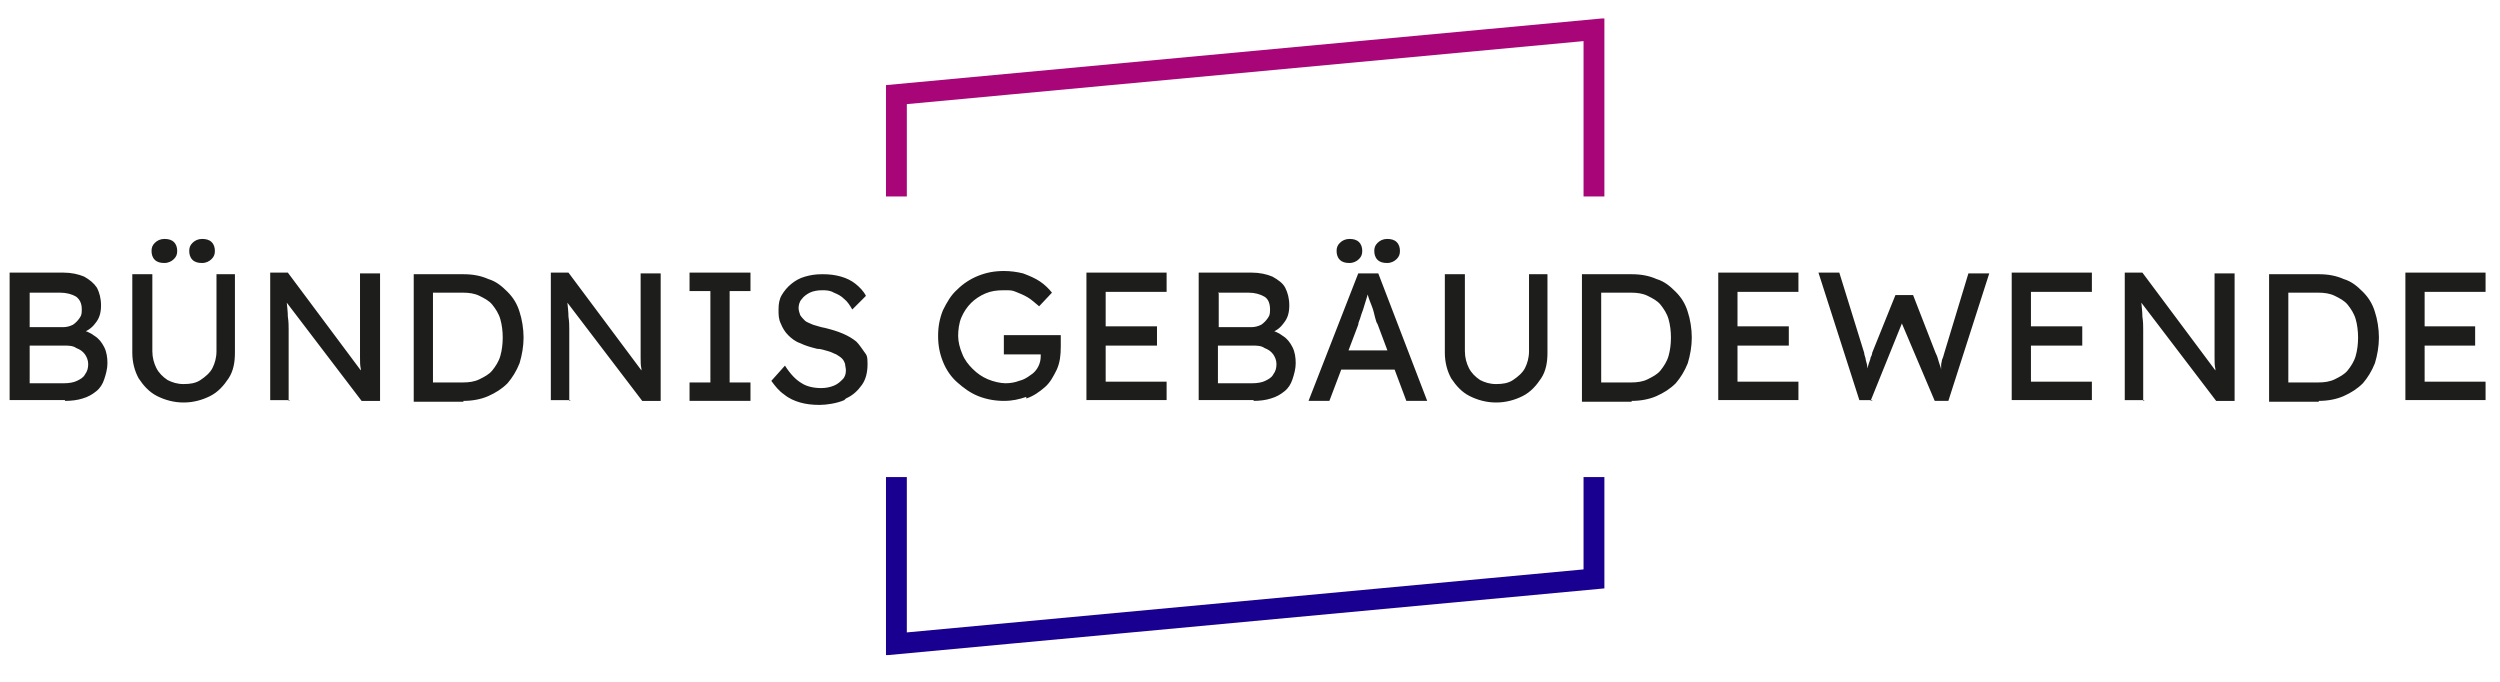 <?xml version="1.0" encoding="UTF-8"?>
<svg xmlns="http://www.w3.org/2000/svg" xmlns:xlink="http://www.w3.org/1999/xlink" id="Ebene_1" version="1.1" viewBox="0 0 311.8 85">
  <defs>
    <style>
      .st0 {
        stroke: #190091;
      }

      .st0, .st1, .st2 {
        fill: none;
      }

      .st0, .st2 {
        stroke-width: 2.6px;
      }

      .st2 {
        stroke: #a80578;
      }

      .st3 {
        fill: #1d1d1b;
      }

      .st4 {
        clip-path: url(#clippath);
      }
    </style>
    <clipPath id="clippath">
      <rect class="st1" x="1.2" y="2.3" width="308.8" height="79.4"></rect>
    </clipPath>
  </defs>
  <g class="st4">
    <path class="st3" d="M308.7,40.7h-7.7v2.4h7.7v-2.4ZM310,50v-2.4h-7.6v-11.2h7.6v-2.4h-10v15.9h10ZM285.4,36.3v.2c-.1,0,3.7,0,3.7,0,.8,0,1.5.1,2.1.4s1.2.6,1.6,1.1c.4.5.8,1.1,1,1.8.2.7.3,1.5.3,2.3s-.1,1.6-.3,2.3c-.2.7-.6,1.3-1,1.8s-1,.8-1.6,1.1c-.6.3-1.3.4-2.1.4h-3.7v.2c0,0,0-11.6,0-11.6ZM289.2,50c1.1,0,2.2-.2,3.1-.6.9-.4,1.7-.9,2.4-1.6.6-.7,1.1-1.5,1.5-2.5.3-1,.5-2.1.5-3.2s-.2-2.3-.5-3.2c-.3-1-.8-1.8-1.5-2.5-.7-.7-1.4-1.3-2.4-1.6-.9-.4-1.9-.6-3.1-.6h-6.2v15.9h6.2ZM267.3,50v-6.6c0-.1,0-.3,0-.5,0-.2,0-.4,0-.7,0-.3,0-.6,0-1.1,0-.4,0-1-.1-1.6,0-.6-.1-1.4-.2-2.4l-.2.3,9.6,12.6h2.3v-15.9h-2.5v5.2c0,.7,0,1.3,0,1.9,0,.6,0,1.2,0,1.8,0,.6,0,1.1,0,1.6,0,.5,0,1,.1,1.4,0,.4,0,.9.2,1.2l.4-.2-9.7-13h-2.2v15.9h2.5ZM259.7,40.7h-7.7v2.4h7.7v-2.4ZM260.9,50v-2.4h-7.6v-11.2h7.6v-2.4h-10v15.9h10ZM233.3,50l4-9.9h-.2c0,0,4.2,9.9,4.2,9.9h1.7l5.1-15.9h-2.6l-3,9.9c-.1.4-.2.7-.3.9,0,.2-.1.4-.1.6,0,.1,0,.3,0,.4,0,.2,0,.3-.1.6,0,.2,0,.6-.2,1l.6-.2c-.1-.4-.2-.8-.3-1.1,0-.4-.2-.7-.3-1.1-.1-.4-.2-.7-.4-1.1l-2.8-7.2h-2.2l-2.9,7.2c0,.2-.1.4-.2.6,0,.2-.2.6-.3,1s-.3,1.1-.5,1.9h.7c0-.2,0-.4-.1-.7,0-.3-.1-.6-.2-.9,0-.3-.1-.7-.2-1,0-.3-.2-.6-.2-.9l-3.1-10h-2.6l5.1,15.9h1.7ZM223.1,40.7h-7.7v2.4h7.7v-2.4ZM224.3,50v-2.4h-7.6v-11.2h7.6v-2.4h-10v15.9h10ZM199.7,36.3v.2c-.1,0,3.7,0,3.7,0,.8,0,1.5.1,2.1.4s1.2.6,1.6,1.1c.4.5.8,1.1,1,1.8.2.7.3,1.5.3,2.3s-.1,1.6-.3,2.3c-.2.7-.6,1.3-1,1.8-.4.5-1,.8-1.6,1.1-.6.3-1.3.4-2.1.4h-3.7v.2c0,0,0-11.6,0-11.6ZM203.5,50c1.1,0,2.2-.2,3.1-.6.9-.4,1.7-.9,2.4-1.6.6-.7,1.1-1.5,1.5-2.5.3-1,.5-2.1.5-3.2s-.2-2.3-.5-3.2c-.3-1-.8-1.8-1.5-2.5-.7-.7-1.4-1.3-2.4-1.6-.9-.4-1.9-.6-3.1-.6h-6.2v15.9h6.2ZM189.9,49.4c1-.5,1.7-1.3,2.3-2.2.6-.9.8-2,.8-3.2v-9.8h-2.3v9.6c0,.8-.2,1.5-.5,2.1s-.9,1.1-1.5,1.5c-.6.4-1.3.5-2.1.5s-1.4-.2-2-.5c-.6-.4-1.1-.9-1.4-1.5s-.5-1.3-.5-2.1v-9.6h-2.5v9.8c0,1.2.3,2.3.8,3.2.6.9,1.3,1.7,2.3,2.2,1,.5,2.1.8,3.3.8s2.3-.3,3.3-.8M169.5,32.3c.3-.3.4-.6.4-1s-.1-.8-.4-1.1c-.3-.3-.7-.4-1.2-.4s-.9.2-1.2.5c-.3.3-.4.6-.4,1s.1.8.4,1.1c.3.3.7.4,1.2.4s.9-.2,1.2-.5M174.2,32.3c.3-.3.4-.6.4-1s-.1-.8-.4-1.1c-.3-.3-.7-.4-1.2-.4s-.9.2-1.2.5c-.3.3-.4.6-.4,1s.1.8.4,1.1c.3.3.7.4,1.2.4s.9-.2,1.2-.5M175.2,46.1l-1-2.4h-7.2l-.9,2.4h9.2ZM165.8,50l3.6-9.5c0-.3.2-.6.3-1,.1-.4.3-.8.4-1.2.1-.4.3-.9.4-1.3.1-.4.2-.7.3-1h-.5c0,.1.1.4.3.8.1.4.3.9.5,1.4.2.5.3,1,.4,1.4.1.4.2.7.3.8l3.6,9.6h2.6l-6.1-15.9h-2.5l-6.2,15.9h2.5ZM151.9,36.5h3.8c.8,0,1.5.2,2,.5s.7.9.7,1.6-.1.8-.3,1.1c-.2.3-.5.6-.8.8-.4.2-.8.3-1.2.3h-4.1v-4.2ZM151.9,43.1h4.2c.6,0,1.2,0,1.6.3.5.2.8.4,1.1.8.2.3.4.7.4,1.2s-.1.9-.4,1.3c-.2.4-.6.6-1,.8-.4.2-1,.3-1.6.3h-4.3v-4.6ZM156.3,50c.8,0,1.6-.1,2.2-.3.7-.2,1.2-.5,1.7-.9.5-.4.8-.9,1-1.5.2-.6.4-1.3.4-2s-.1-1.4-.4-2c-.3-.6-.7-1.1-1.2-1.4-.5-.4-1.2-.7-1.9-.8v.5c.9-.2,1.5-.6,2-1.3.5-.6.7-1.3.7-2.2s-.2-1.6-.5-2.2-.9-1-1.6-1.4c-.7-.3-1.6-.5-2.6-.5h-6.6v15.9h6.9ZM144.3,40.7h-7.7v2.4h7.7v-2.4ZM145.5,50v-2.4h-7.6v-11.2h7.6v-2.4h-10v15.9h10ZM128,49.7c.9-.3,1.6-.8,2.3-1.4s1.1-1.4,1.5-2.2c.4-.9.5-1.8.5-2.9s0-.3,0-.4c0-.1,0-.3,0-.5,0-.2,0-.3,0-.5h-7.1v2.4h4.9l-.3-.3v.5c0,.5-.1.9-.3,1.3-.2.4-.5.8-1,1.1-.4.3-.9.6-1.4.7-.5.2-1.1.3-1.7.3s-1.5-.2-2.2-.5c-.7-.3-1.3-.7-1.9-1.3-.5-.5-1-1.1-1.3-1.9-.3-.7-.5-1.5-.5-2.2s.1-1.6.4-2.3c.3-.7.7-1.3,1.2-1.8.5-.5,1.1-.9,1.8-1.2.7-.3,1.4-.4,2.3-.4s1,0,1.5.2c.5.2,1,.4,1.5.7.5.3.9.7,1.4,1.1l1.6-1.7c-.4-.5-.9-1-1.5-1.4-.6-.4-1.3-.7-2.1-1-.8-.2-1.6-.3-2.4-.3-1.2,0-2.2.2-3.2.6-1,.4-1.9,1-2.6,1.7-.8.7-1.3,1.6-1.8,2.6-.4,1-.6,2-.6,3.2s.2,2.2.6,3.2c.4,1,1,1.9,1.8,2.6.8.7,1.6,1.3,2.6,1.7,1,.4,2.1.6,3.2.6s1.9-.2,2.8-.5M105.5,49.7c.9-.4,1.5-1,2-1.7.5-.7.7-1.6.7-2.6s-.1-1.1-.4-1.5-.6-.9-1-1.3c-.5-.4-1-.7-1.7-1-.7-.3-1.4-.5-2.2-.7-.6-.1-1.1-.3-1.5-.4-.4-.2-.8-.3-1-.5-.2-.2-.4-.4-.6-.7-.1-.3-.2-.6-.2-.9s.1-.8.4-1.1c.2-.3.6-.6,1-.8s1-.3,1.5-.3,1,0,1.5.3c.5.2.9.4,1.3.8.4.3.7.8,1,1.3l1.7-1.7c-.3-.6-.8-1.1-1.3-1.5-.5-.4-1.1-.7-1.8-.9-.7-.2-1.4-.3-2.3-.3s-1.5.1-2.2.3c-.7.2-1.2.5-1.7.9-.5.4-.9.9-1.2,1.4-.3.5-.4,1.1-.4,1.8s0,1.2.3,1.8c.2.5.5,1,.9,1.4.4.4.9.8,1.5,1,.6.3,1.3.5,2.1.7.5,0,1,.2,1.4.3.4.1.7.3,1,.4.3.2.5.3.7.5.2.2.3.4.4.7,0,.2.1.5.1.8,0,.4-.1.8-.4,1.1-.3.3-.6.6-1.1.8-.5.2-1,.3-1.6.3-.9,0-1.8-.2-2.4-.6-.7-.4-1.4-1.1-2.1-2.2l-1.7,1.9c.5.7,1,1.3,1.6,1.7.6.5,1.3.8,2,1,.7.2,1.5.3,2.4.3s2.2-.2,3.1-.6M93.6,50v-2.3h-2.6v-11.4h2.6v-2.3h-7.6v2.3h2.6v11.4h-2.6v2.3h7.6ZM71,50v-6.6c0-.1,0-.3,0-.5,0-.2,0-.4,0-.7,0-.3,0-.6,0-1.1,0-.4,0-1-.1-1.6,0-.6-.1-1.4-.2-2.4l-.2.3,9.6,12.6h2.3v-15.9h-2.5v5.2c0,.7,0,1.3,0,1.9,0,.6,0,1.2,0,1.8,0,.6,0,1.1,0,1.6,0,.5,0,1,.1,1.4,0,.4,0,.9.2,1.2l.4-.2-9.7-13h-2.2v15.9h2.5ZM54,36.3v.2c-.1,0,3.7,0,3.7,0,.8,0,1.5.1,2.1.4.6.3,1.2.6,1.6,1.1.4.5.8,1.1,1,1.8.2.7.3,1.5.3,2.3s-.1,1.6-.3,2.3c-.2.7-.6,1.3-1,1.8s-1,.8-1.6,1.1c-.6.3-1.3.4-2.1.4h-3.7v.2c0,0,0-11.6,0-11.6ZM57.8,50c1.1,0,2.2-.2,3.1-.6.9-.4,1.7-.9,2.4-1.6.6-.7,1.1-1.5,1.5-2.5.3-1,.5-2.1.5-3.2s-.2-2.3-.5-3.2c-.3-1-.8-1.8-1.5-2.5-.7-.7-1.4-1.3-2.4-1.6-.9-.4-1.9-.6-3.1-.6h-6.2v15.9h6.2ZM36,50v-6.6c0-.1,0-.3,0-.5,0-.2,0-.4,0-.7,0-.3,0-.6,0-1.1,0-.4,0-1-.1-1.6,0-.6-.1-1.4-.2-2.4l-.2.3,9.6,12.6h2.3v-15.9h-2.5v5.2c0,.7,0,1.3,0,1.9,0,.6,0,1.2,0,1.8,0,.6,0,1.1,0,1.6,0,.5,0,1,.1,1.4,0,.4,0,.9.2,1.2l.4-.2-9.7-13h-2.2v15.9h2.5ZM21.7,32.3c.3-.3.4-.6.4-1s-.1-.8-.4-1.1c-.3-.3-.7-.4-1.2-.4s-.9.2-1.2.5c-.3.3-.4.6-.4,1s.1.8.4,1.1c.3.3.7.4,1.2.4s.9-.2,1.2-.5M26.4,32.3c.3-.3.4-.6.4-1s-.1-.8-.4-1.1c-.3-.3-.7-.4-1.2-.4s-.9.2-1.2.5c-.3.3-.4.6-.4,1s.1.8.4,1.1c.3.3.7.4,1.2.4s.9-.2,1.2-.5M26.2,49.4c1-.5,1.7-1.3,2.3-2.2.6-.9.8-2,.8-3.2v-9.8h-2.3v9.6c0,.8-.2,1.5-.5,2.1s-.9,1.1-1.5,1.5c-.6.4-1.3.5-2.1.5s-1.4-.2-2-.5c-.6-.4-1.1-.9-1.4-1.5s-.5-1.3-.5-2.1v-9.6h-2.5v9.8c0,1.2.3,2.3.8,3.2.6.9,1.3,1.7,2.3,2.2,1,.5,2.1.8,3.3.8s2.3-.3,3.3-.8M3.7,36.5h3.8c.8,0,1.5.2,2,.5.5.4.7.9.7,1.6s-.1.8-.3,1.1c-.2.3-.5.6-.8.8-.4.2-.8.3-1.2.3H3.7v-4.2ZM3.7,43.1h4.2c.6,0,1.2,0,1.6.3.5.2.8.4,1.1.8.2.3.4.7.4,1.2s-.1.9-.4,1.3c-.2.4-.6.6-1,.8-.4.2-1,.3-1.6.3H3.7v-4.6ZM8.1,50c.8,0,1.6-.1,2.2-.3.7-.2,1.2-.5,1.7-.9.5-.4.8-.9,1-1.5.2-.6.4-1.3.4-2s-.1-1.4-.4-2c-.3-.6-.7-1.1-1.2-1.4-.5-.4-1.2-.7-1.9-.8v.5c.8-.2,1.5-.6,2-1.3.5-.6.7-1.3.7-2.2s-.2-1.6-.5-2.2c-.4-.6-.9-1-1.6-1.4-.7-.3-1.6-.5-2.6-.5H1.2v15.9h6.9Z"></path>
    <polyline class="st0" points="198.8 59.5 198.8 72.2 111.8 80.3 111.8 59.5"></polyline>
    <polyline class="st2" points="198.8 24.5 198.8 3.7 111.8 11.8 111.8 24.5"></polyline>
  </g>
</svg>
